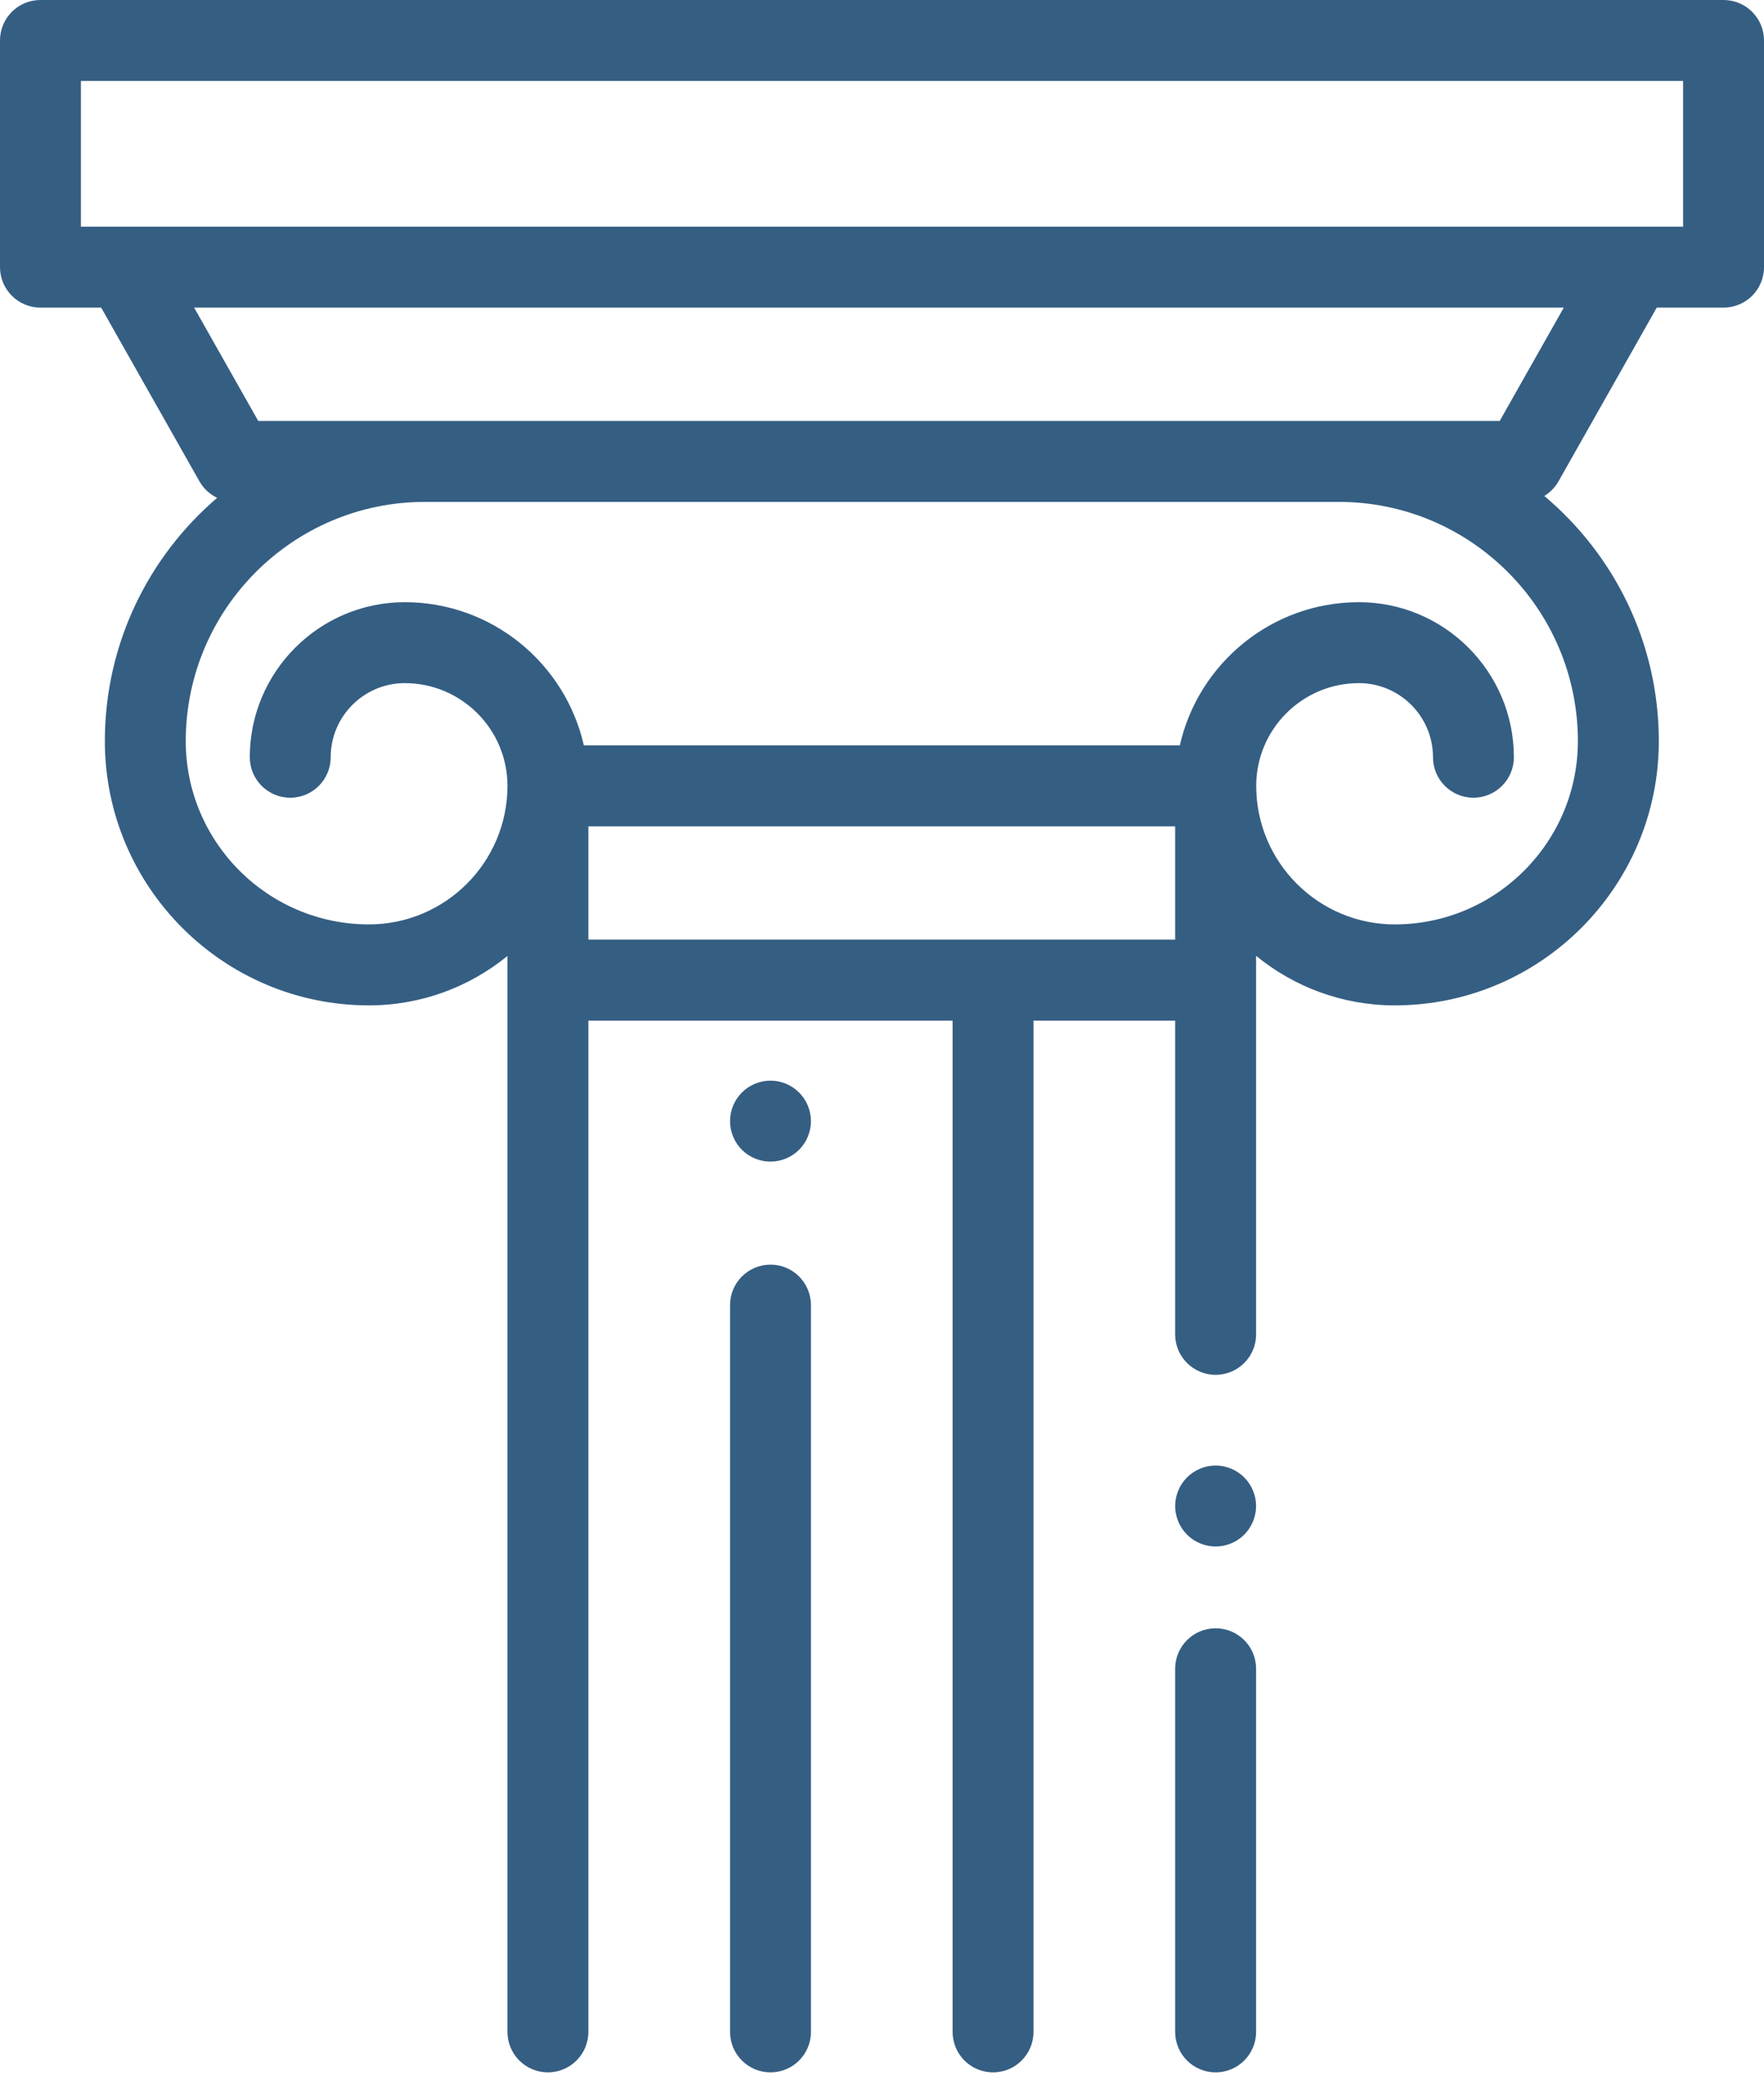 <svg xmlns:xlink="http://www.w3.org/1999/xlink" xmlns="http://www.w3.org/2000/svg" width="43" height="51" viewBox="0 0 43 51" fill="none"><path d="M42.014 0H0.986C0.441 0 0 0.441 0 0.986V6.509C0 7.054 0.441 7.495 0.986 7.495H2.466L4.862 11.729C4.963 11.907 5.115 12.045 5.294 12.13C3.62 13.562 2.556 15.688 2.556 18.058C2.556 21.608 5.444 24.497 8.994 24.497C10.273 24.497 11.448 24.045 12.37 23.293V49.509C12.37 50.054 12.811 50.495 13.356 50.495C13.901 50.495 14.342 50.054 14.342 49.509V24.869H23.221V49.509C23.221 50.054 23.662 50.495 24.207 50.495C24.752 50.495 25.193 50.054 25.193 49.509V24.869H28.646V32.513C28.646 33.058 29.088 33.499 29.633 33.499C30.177 33.499 30.619 33.058 30.619 32.513V23.29C31.54 24.043 32.717 24.497 33.998 24.497C37.548 24.497 40.436 21.608 40.436 18.058C40.436 15.663 39.349 13.517 37.645 12.085C37.786 11.998 37.906 11.878 37.99 11.729L40.386 7.495H42.014C42.559 7.495 43 7.054 43 6.509V0.986C43 0.441 42.559 0 42.014 0ZM14.342 20.135H28.646V22.896H14.342V20.135ZM38.463 18.058C38.463 20.521 36.46 22.524 33.998 22.524C32.136 22.524 30.622 21.01 30.622 19.148C30.622 17.768 31.745 16.645 33.125 16.645C34.121 16.645 34.931 17.455 34.931 18.451C34.931 18.995 35.372 19.437 35.917 19.437C36.461 19.437 36.903 18.995 36.903 18.451C36.903 16.368 35.208 14.673 33.125 14.673C30.996 14.673 29.211 16.168 28.76 18.162H14.232C13.781 16.168 11.995 14.673 9.867 14.673C7.784 14.673 6.089 16.368 6.089 18.451C6.089 18.995 6.53 19.437 7.075 19.437C7.62 19.437 8.061 18.995 8.061 18.451C8.061 17.455 8.871 16.645 9.867 16.645C11.247 16.645 12.37 17.768 12.37 19.148C12.37 21.01 10.856 22.524 8.994 22.524C6.532 22.524 4.528 20.521 4.528 18.058C4.528 14.844 7.143 12.229 10.357 12.229H32.635C35.849 12.229 38.463 14.844 38.463 18.058ZM36.557 10.257H6.295L4.732 7.495H38.12L36.557 10.257ZM41.028 5.523H1.972V1.972H41.028V5.523Z" fill="#355E83"></path><path d="M18.782 30.814C18.237 30.814 17.796 31.256 17.796 31.801V49.509C17.796 50.054 18.237 50.495 18.782 50.495C19.327 50.495 19.768 50.054 19.768 49.509V31.801C19.768 31.256 19.327 30.814 18.782 30.814Z" fill="#355E83"></path><path d="M18.782 26.331C18.522 26.331 18.267 26.436 18.084 26.621C17.9 26.804 17.796 27.058 17.796 27.318C17.796 27.577 17.9 27.831 18.084 28.015C18.268 28.199 18.522 28.304 18.782 28.304C19.041 28.304 19.295 28.199 19.479 28.015C19.663 27.832 19.768 27.577 19.768 27.318C19.768 27.058 19.663 26.803 19.479 26.621C19.296 26.436 19.041 26.331 18.782 26.331Z" fill="#355E83"></path><path d="M29.633 39.675C29.088 39.675 28.646 40.116 28.646 40.661V49.509C28.646 50.054 29.088 50.495 29.633 50.495C30.177 50.495 30.619 50.054 30.619 49.509V40.661C30.619 40.116 30.177 39.675 29.633 39.675Z" fill="#355E83"></path><path d="M29.633 35.709C29.373 35.709 29.119 35.815 28.935 35.999C28.752 36.182 28.646 36.436 28.646 36.696C28.646 36.955 28.752 37.21 28.935 37.393C29.119 37.577 29.373 37.682 29.633 37.682C29.892 37.682 30.147 37.577 30.33 37.393C30.513 37.21 30.619 36.955 30.619 36.696C30.619 36.436 30.513 36.182 30.33 35.999C30.147 35.815 29.892 35.709 29.633 35.709Z" fill="#355E83"></path></svg>
